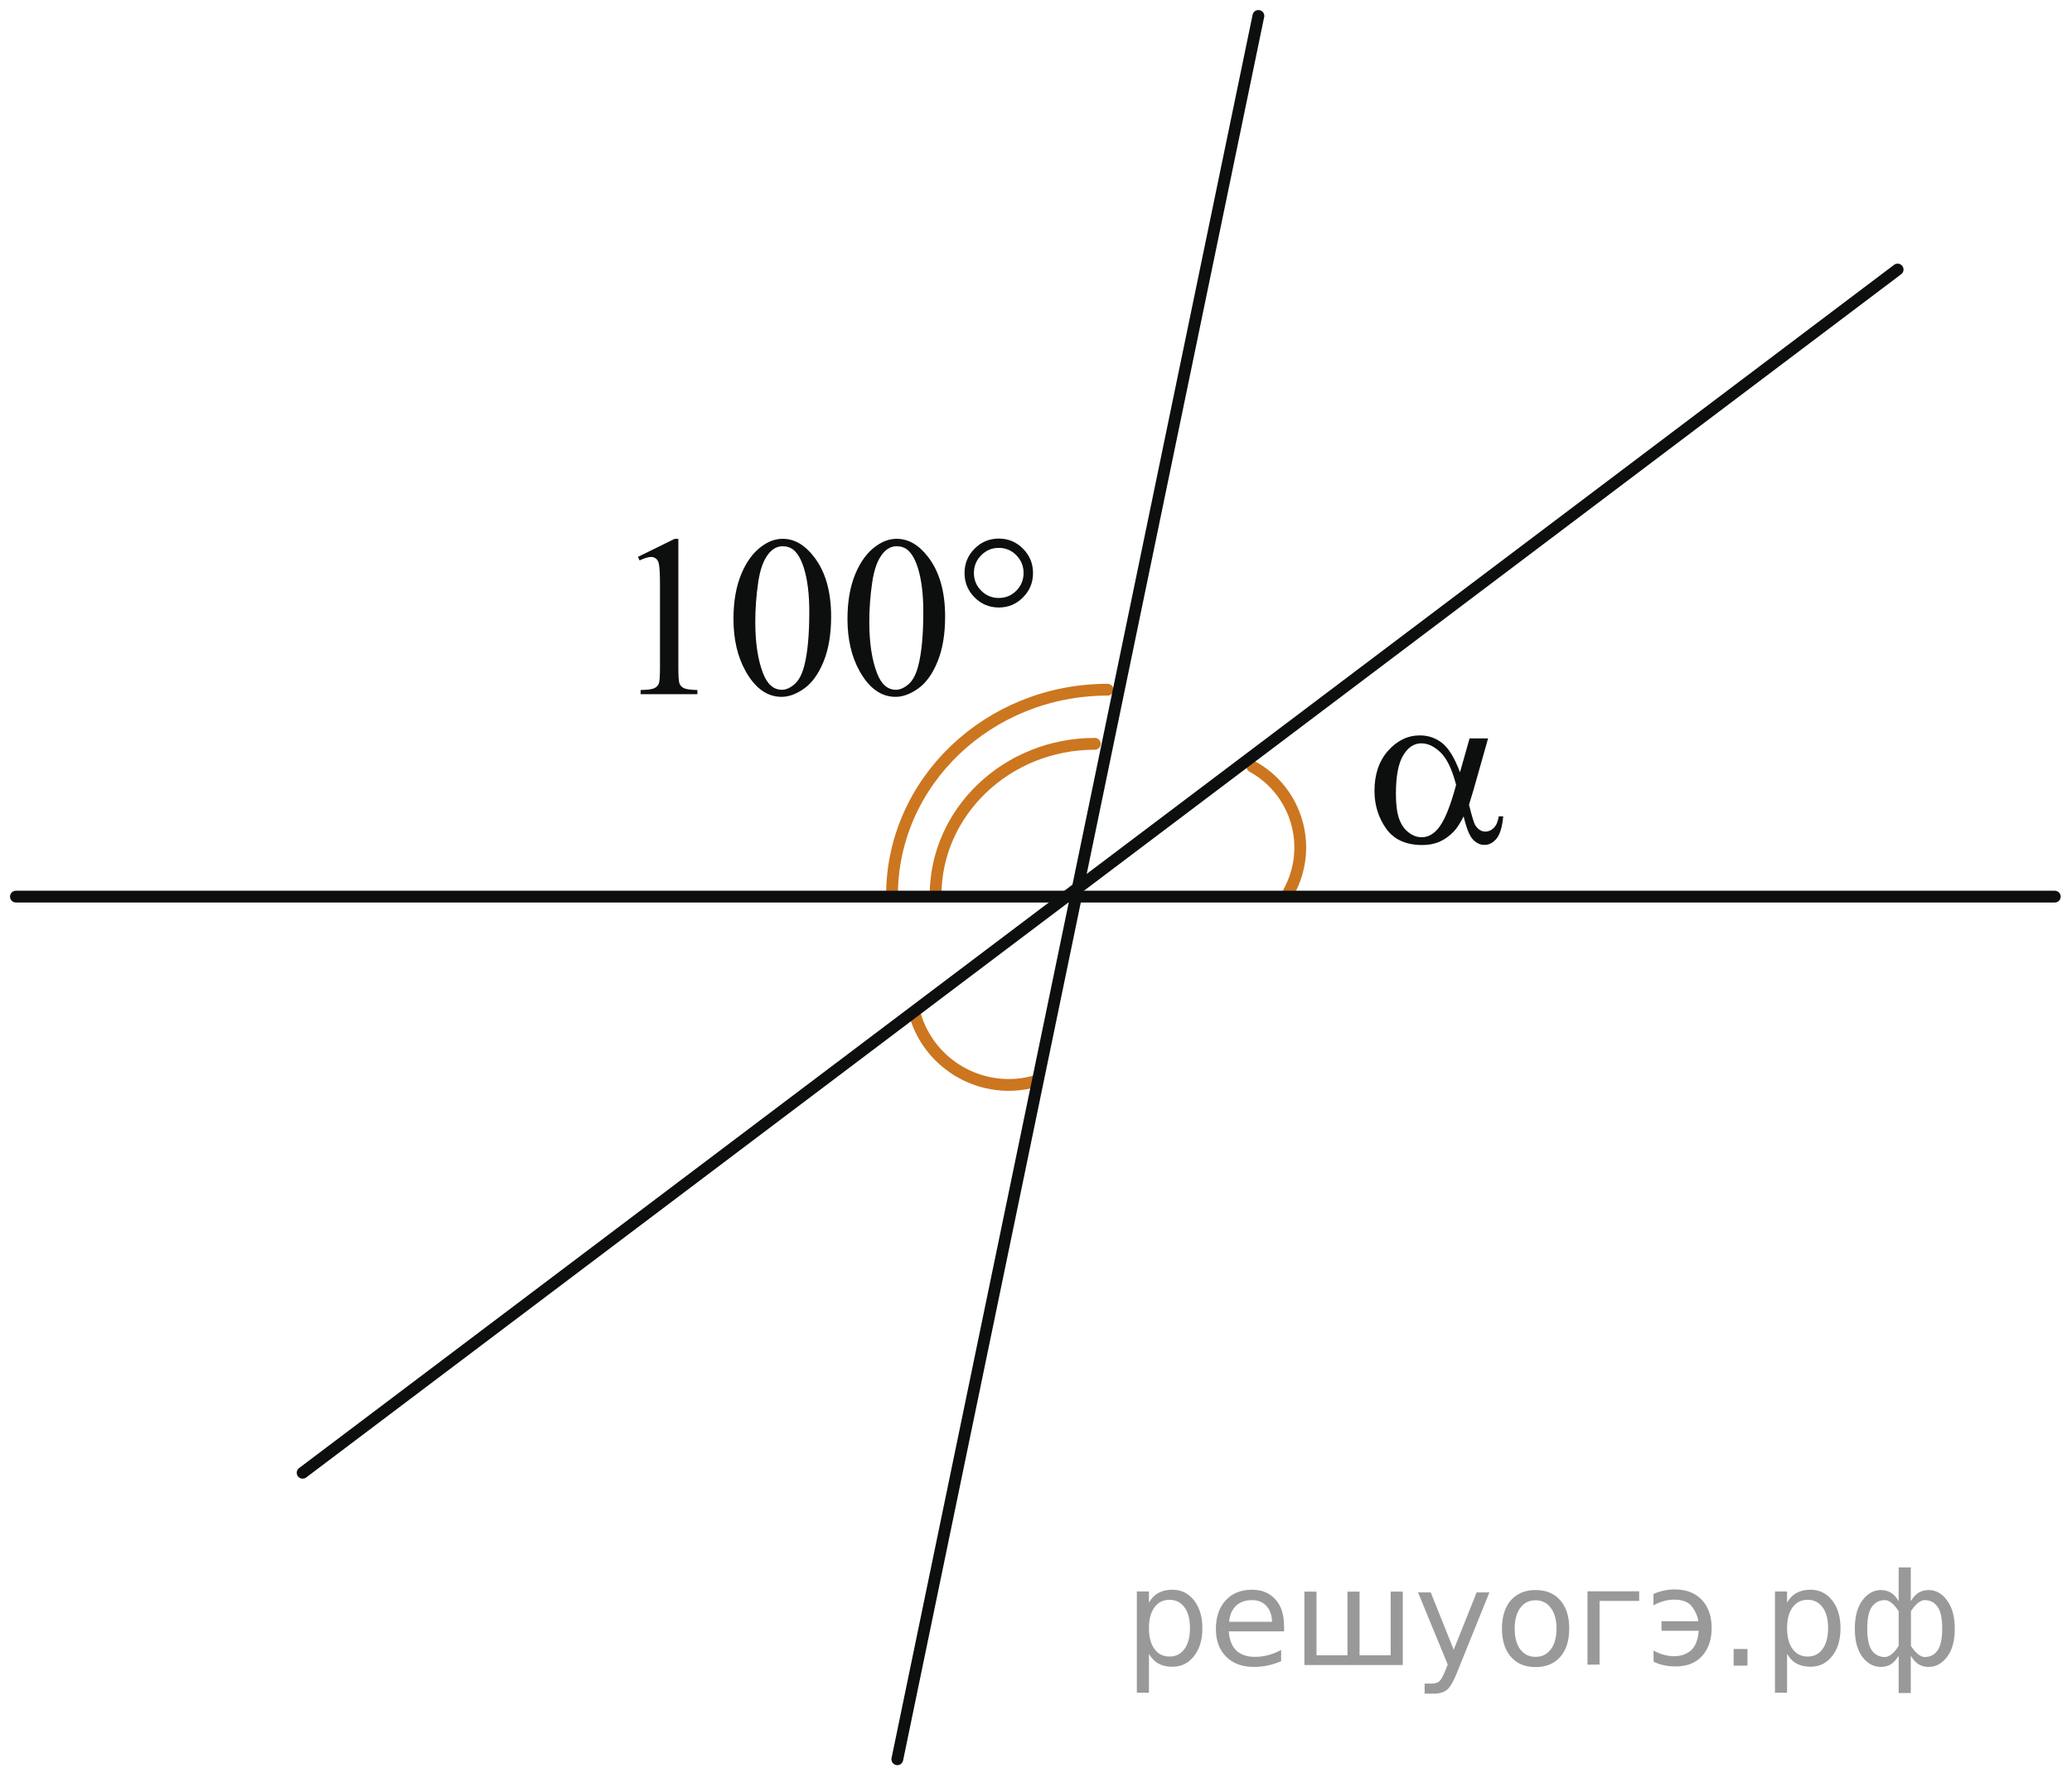 <?xml version="1.0" encoding="utf-8"?>
<!-- Generator: Adobe Illustrator 16.0.0, SVG Export Plug-In . SVG Version: 6.00 Build 0)  -->
<!DOCTYPE svg PUBLIC "-//W3C//DTD SVG 1.1//EN" "http://www.w3.org/Graphics/SVG/1.1/DTD/svg11.dtd">
<svg version="1.1" id="Слой_1" xmlns="http://www.w3.org/2000/svg" xmlns:xlink="http://www.w3.org/1999/xlink" x="0px" y="0px"
	 width="131.828px" height="113.4px" viewBox="0 0 131.828 113.4" enable-background="new 0 0 131.828 113.4" xml:space="preserve">
<g>
	<g>
		<defs>
			<rect id="SVGID_1_" y="0" width="131.828" height="113.4"/>
		</defs>
		<clipPath id="SVGID_2_">
			<use xlink:href="#SVGID_1_"  overflow="visible"/>
		</clipPath>
	</g>
</g>
<path fill="none" stroke="#CC761F" stroke-width="0.75" stroke-linecap="round" stroke-linejoin="round" stroke-miterlimit="8" d="
	M79.68,48.764c2.844,1.562,3.883,5.131,2.32,7.974"/>
<path fill="none" stroke="#CC761F" stroke-width="0.75" stroke-linecap="round" stroke-linejoin="round" stroke-miterlimit="8" d="
	M65.873,68.781c-3.303,0.935-6.739-0.983-7.675-4.283"/>
<path fill="none" stroke="#CC761F" stroke-width="0.75" stroke-linecap="round" stroke-linejoin="round" stroke-miterlimit="8" d="
	M69.657,47.317c-5.597,0-10.134,4.322-10.134,9.653"/>
<path fill="none" stroke="#CC761F" stroke-width="0.75" stroke-linecap="round" stroke-linejoin="round" stroke-miterlimit="8" d="
	M70.468,43.875c-7.575,0-13.716,5.862-13.716,13.095"/>
<g>
	<g>
		<defs>
			<rect id="SVGID_3_" x="38.051" y="30.861" width="30.338" height="17.28"/>
		</defs>
		<clipPath id="SVGID_4_">
			<use xlink:href="#SVGID_3_"  overflow="visible"/>
		</clipPath>
		<g clip-path="url(#SVGID_4_)">
			<path fill="#0D0F0F" d="M40.587,35.426l2.338-1.149h0.234v8.175c0,0.543,0.022,0.881,0.067,1.014s0.138,0.235,0.28,0.307
				c0.142,0.072,0.43,0.112,0.865,0.122v0.265h-3.613v-0.265c0.454-0.009,0.746-0.049,0.878-0.118
				c0.132-0.068,0.225-0.161,0.276-0.277c0.052-0.117,0.078-0.465,0.078-1.046v-5.227c0-0.704-0.024-1.156-0.071-1.355
				c-0.033-0.152-0.093-0.265-0.181-0.335c-0.088-0.071-0.193-0.107-0.315-0.107c-0.175,0-0.418,0.074-0.729,0.221L40.587,35.426z"
				/>
			<path fill="#0D0F0F" d="M46.666,39.375c0-1.104,0.165-2.056,0.496-2.854c0.331-0.797,0.77-1.391,1.318-1.78
				c0.425-0.31,0.864-0.465,1.317-0.465c0.737,0,1.398,0.379,1.984,1.136c0.732,0.938,1.098,2.208,1.098,3.813
				c0,1.123-0.161,2.077-0.482,2.863c-0.321,0.785-0.731,1.354-1.229,1.71c-0.499,0.354-0.979,0.532-1.442,0.532
				c-0.916,0-1.679-0.545-2.288-1.636C46.923,41.775,46.666,40.669,46.666,39.375z M48.054,39.553c0,1.333,0.163,2.42,0.489,3.263
				c0.27,0.709,0.671,1.064,1.205,1.064c0.255,0,0.52-0.115,0.793-0.346c0.273-0.231,0.481-0.618,0.623-1.16
				c0.217-0.819,0.326-1.974,0.326-3.463c0-1.104-0.113-2.025-0.34-2.764c-0.17-0.547-0.39-0.936-0.659-1.164
				c-0.194-0.156-0.427-0.234-0.701-0.234c-0.321,0-0.607,0.145-0.857,0.436c-0.34,0.396-0.571,1.017-0.694,1.863
				C48.115,37.894,48.054,38.729,48.054,39.553z"/>
			<path fill="#0D0F0F" d="M53.919,39.375c0-1.104,0.165-2.056,0.496-2.854c0.331-0.797,0.77-1.391,1.318-1.78
				c0.425-0.31,0.864-0.465,1.317-0.465c0.737,0,1.398,0.379,1.984,1.136c0.732,0.938,1.098,2.208,1.098,3.813
				c0,1.123-0.161,2.077-0.482,2.863c-0.321,0.785-0.731,1.354-1.229,1.71c-0.499,0.354-0.979,0.532-1.442,0.532
				c-0.916,0-1.679-0.545-2.288-1.636C54.177,41.775,53.919,40.669,53.919,39.375z M55.308,39.553c0,1.333,0.163,2.42,0.489,3.263
				c0.27,0.709,0.671,1.064,1.205,1.064c0.255,0,0.52-0.115,0.793-0.346c0.273-0.231,0.481-0.618,0.623-1.16
				c0.217-0.819,0.326-1.974,0.326-3.463c0-1.104-0.113-2.025-0.34-2.764c-0.17-0.547-0.39-0.936-0.659-1.164
				c-0.194-0.156-0.427-0.234-0.701-0.234c-0.321,0-0.607,0.145-0.857,0.436c-0.34,0.396-0.571,1.017-0.694,1.863
				C55.369,37.894,55.308,38.729,55.308,39.553z"/>
		</g>
	</g>
	<g>
		<defs>
			<rect id="SVGID_5_" x="38.051" y="30.861" width="30.338" height="17.28"/>
		</defs>
		<clipPath id="SVGID_6_">
			<use xlink:href="#SVGID_5_"  overflow="visible"/>
		</clipPath>
		<g clip-path="url(#SVGID_6_)">
			<path fill="#0D0F0F" d="M65.725,36.454c0,0.604-0.213,1.121-0.638,1.549c-0.425,0.429-0.938,0.643-1.538,0.643
				c-0.604,0-1.119-0.214-1.544-0.643c-0.425-0.428-0.638-0.945-0.638-1.549c0-0.604,0.212-1.121,0.638-1.549
				c0.425-0.429,0.939-0.643,1.544-0.643c0.6,0,1.112,0.214,1.538,0.643C65.512,35.333,65.725,35.85,65.725,36.454z M65.123,36.448
				c0-0.438-0.153-0.813-0.46-1.125c-0.307-0.313-0.68-0.469-1.119-0.469c-0.435,0-0.807,0.156-1.116,0.469
				c-0.31,0.312-0.464,0.687-0.464,1.125c0,0.441,0.154,0.817,0.464,1.128c0.309,0.31,0.681,0.464,1.116,0.464
				c0.439,0,0.812-0.154,1.119-0.464C64.97,37.265,65.123,36.89,65.123,36.448z"/>
		</g>
	</g>
</g>
<g>
	<g>
		<defs>
			<rect id="SVGID_7_" x="84.67" y="42.876" width="14.525" height="14.647"/>
		</defs>
		<clipPath id="SVGID_8_">
			<use xlink:href="#SVGID_7_"  overflow="visible"/>
		</clipPath>
		<g clip-path="url(#SVGID_8_)">
			<path fill="#0D0F0F" d="M93.5,46.973h1.178l-0.922,3.254c-0.063,0.205-0.158,0.527-0.291,0.965
				c0.18,0.734,0.314,1.174,0.404,1.316c0.17,0.262,0.386,0.394,0.646,0.394c0.188,0,0.363-0.078,0.524-0.235
				c0.16-0.157,0.267-0.403,0.317-0.736h0.285c-0.066,0.688-0.209,1.161-0.431,1.423c-0.22,0.263-0.474,0.395-0.762,0.395
				c-0.271,0-0.515-0.114-0.734-0.344c-0.219-0.229-0.417-0.72-0.592-1.473c-0.209,0.415-0.412,0.729-0.61,0.944
				c-0.279,0.296-0.582,0.516-0.908,0.662c-0.326,0.146-0.696,0.218-1.112,0.218c-1.045,0-1.813-0.352-2.306-1.051
				c-0.492-0.701-0.737-1.5-0.737-2.396c0-1.049,0.288-1.898,0.864-2.55c0.578-0.651,1.254-0.977,2.028-0.977
				c0.539,0,1.015,0.166,1.427,0.496c0.412,0.332,0.785,0.948,1.121,1.85L93.5,46.973z M92.643,49.926
				c-0.256-0.982-0.584-1.667-0.985-2.056c-0.402-0.39-0.812-0.583-1.228-0.583c-0.464,0-0.85,0.256-1.156,0.769
				c-0.308,0.513-0.461,1.329-0.461,2.45c0,0.663,0.065,1.184,0.199,1.563c0.131,0.38,0.331,0.673,0.6,0.881
				c0.267,0.208,0.55,0.311,0.848,0.311c0.363,0,0.697-0.169,1-0.508C91.869,52.294,92.264,51.352,92.643,49.926z"/>
		</g>
	</g>
</g>
<line fill="none" stroke="#0D0F0F" stroke-width="0.75" stroke-linecap="round" stroke-linejoin="round" stroke-miterlimit="8" x1="1.013" y1="57.038" x2="130.732" y2="57.038"/>
<line fill="none" stroke="#0D0F0F" stroke-width="0.75" stroke-linecap="round" stroke-linejoin="round" stroke-miterlimit="8" x1="80.063" y1="1.013" x2="57.091" y2="111.915"/>
<line fill="none" stroke="#0D0F0F" stroke-width="0.75" stroke-linecap="round" stroke-linejoin="round" stroke-miterlimit="8" x1="19.255" y1="93.69" x2="120.734" y2="17.146"/>
<g style="stroke:none;fill:#000;fill-opacity:0.40"><path d="m 73.1,105.2 v 2.48 h -0.77 v -6.44 h 0.77 v 0.71 q 0.24,-0.42 0.61,-0.62 0.37,-0.20 0.88,-0.20 0.85,0 1.38,0.68 0.53,0.68 0.53,1.77 0,1.10 -0.53,1.77 -0.53,0.68 -1.38,0.68 -0.51,0 -0.88,-0.20 -0.37,-0.20 -0.61,-0.62 z m 2.61,-1.63 q 0,-0.85 -0.35,-1.32 -0.35,-0.48 -0.95,-0.48 -0.61,0 -0.96,0.48 -0.35,0.48 -0.35,1.32 0,0.85 0.35,1.33 0.35,0.48 0.96,0.48 0.61,0 0.95,-0.48 0.35,-0.48 0.35,-1.33 z"/><path d="m 81.7,103.4 v 0.38 h -3.52 q 0.05,0.79 0.47,1.21 0.43,0.41 1.19,0.41 0.44,0 0.85,-0.11 0.42,-0.11 0.82,-0.33 v 0.72 q -0.41,0.17 -0.85,0.27 -0.43,0.09 -0.88,0.09 -1.12,0 -1.77,-0.65 -0.65,-0.65 -0.65,-1.76 0,-1.15 0.62,-1.82 0.62,-0.68 1.67,-0.68 0.94,0 1.49,0.61 0.55,0.60 0.55,1.65 z m -0.77,-0.23 q -0.01,-0.63 -0.35,-1.00 -0.34,-0.38 -0.91,-0.38 -0.64,0 -1.03,0.36 -0.38,0.36 -0.44,1.02 z"/><path d="m 86.5,105.3 h 1.98 v -4.05 h 0.77 v 4.67 h -6.26 v -4.67 h 0.77 v 4.05 h 1.97 v -4.05 h 0.77 z"/><path d="m 92.7,106.4 q -0.33,0.83 -0.63,1.09 -0.31,0.25 -0.82,0.25 h -0.61 v -0.64 h 0.45 q 0.32,0 0.49,-0.15 0.17,-0.15 0.39,-0.71 l 0.14,-0.35 -1.89,-4.59 h 0.81 l 1.46,3.65 1.46,-3.65 h 0.81 z"/><path d="m 97.7,101.8 q -0.62,0 -0.97,0.48 -0.36,0.48 -0.36,1.32 0,0.84 0.35,1.32 0.36,0.48 0.98,0.48 0.61,0 0.97,-0.48 0.36,-0.48 0.36,-1.32 0,-0.83 -0.36,-1.31 -0.36,-0.49 -0.97,-0.49 z m 0,-0.65 q 1,0 1.57,0.65 0.57,0.65 0.57,1.80 0,1.15 -0.57,1.80 -0.57,0.65 -1.57,0.65 -1.00,0 -1.57,-0.65 -0.57,-0.65 -0.57,-1.80 0,-1.15 0.57,-1.80 0.57,-0.65 1.57,-0.65 z"/><path d="m 101.0,105.9 v -4.67 h 3.29 v 0.61 h -2.52 v 4.05 z"/><path d="m 105.2,105.0 q 0.66,0.36 1.31,0.36 0.61,0 1.05,-0.35 0.44,-0.36 0.52,-1.27 h -2.37 v -0.61 h 2.34 q -0.05,-0.44 -0.38,-0.90 -0.33,-0.47 -1.16,-0.47 -0.64,0 -1.31,0.36 v -0.72 q 0.65,-0.29 1.35,-0.29 1.09,0 1.72,0.66 0.63,0.66 0.63,1.79 0,1.12 -0.61,1.79 -0.61,0.66 -1.68,0.66 -0.79,0 -1.40,-0.30 z"/><path d="m 110.3,104.9 h 0.88 v 1.06 h -0.88 z"/><path d="m 113.7,105.2 v 2.48 h -0.77 v -6.44 h 0.77 v 0.71 q 0.24,-0.42 0.61,-0.62 0.37,-0.20 0.88,-0.20 0.85,0 1.38,0.68 0.53,0.68 0.53,1.77 0,1.10 -0.53,1.77 -0.53,0.68 -1.38,0.68 -0.51,0 -0.88,-0.20 -0.37,-0.20 -0.61,-0.62 z m 2.61,-1.63 q 0,-0.85 -0.35,-1.32 -0.35,-0.48 -0.95,-0.48 -0.61,0 -0.96,0.48 -0.35,0.48 -0.35,1.32 0,0.85 0.35,1.33 0.35,0.48 0.96,0.48 0.61,0 0.95,-0.48 0.35,-0.48 0.35,-1.33 z"/><path d="m 118.8,103.6 q 0,0.98 0.30,1.40 0.30,0.41 0.82,0.41 0.41,0 0.88,-0.70 v -2.22 q -0.47,-0.70 -0.88,-0.70 -0.51,0 -0.82,0.42 -0.30,0.41 -0.30,1.39 z m 2,4.10 v -2.37 q -0.24,0.39 -0.51,0.55 -0.27,0.16 -0.62,0.16 -0.70,0 -1.18,-0.64 -0.48,-0.65 -0.48,-1.79 0,-1.15 0.48,-1.80 0.49,-0.66 1.18,-0.66 0.35,0 0.62,0.16 0.28,0.16 0.51,0.55 v -2.15 h 0.77 v 2.15 q 0.24,-0.39 0.51,-0.55 0.28,-0.16 0.62,-0.16 0.70,0 1.18,0.66 0.49,0.66 0.49,1.80 0,1.15 -0.49,1.79 -0.48,0.64 -1.18,0.64 -0.35,0 -0.62,-0.16 -0.27,-0.16 -0.51,-0.55 v 2.37 z m 2.77,-4.10 q 0,-0.98 -0.30,-1.39 -0.30,-0.42 -0.81,-0.42 -0.41,0 -0.88,0.70 v 2.22 q 0.47,0.70 0.88,0.70 0.51,0 0.81,-0.41 0.30,-0.42 0.30,-1.40 z"/></g></svg>

<!--File created and owned by https://sdamgia.ru. Copying is prohibited. All rights reserved.-->
